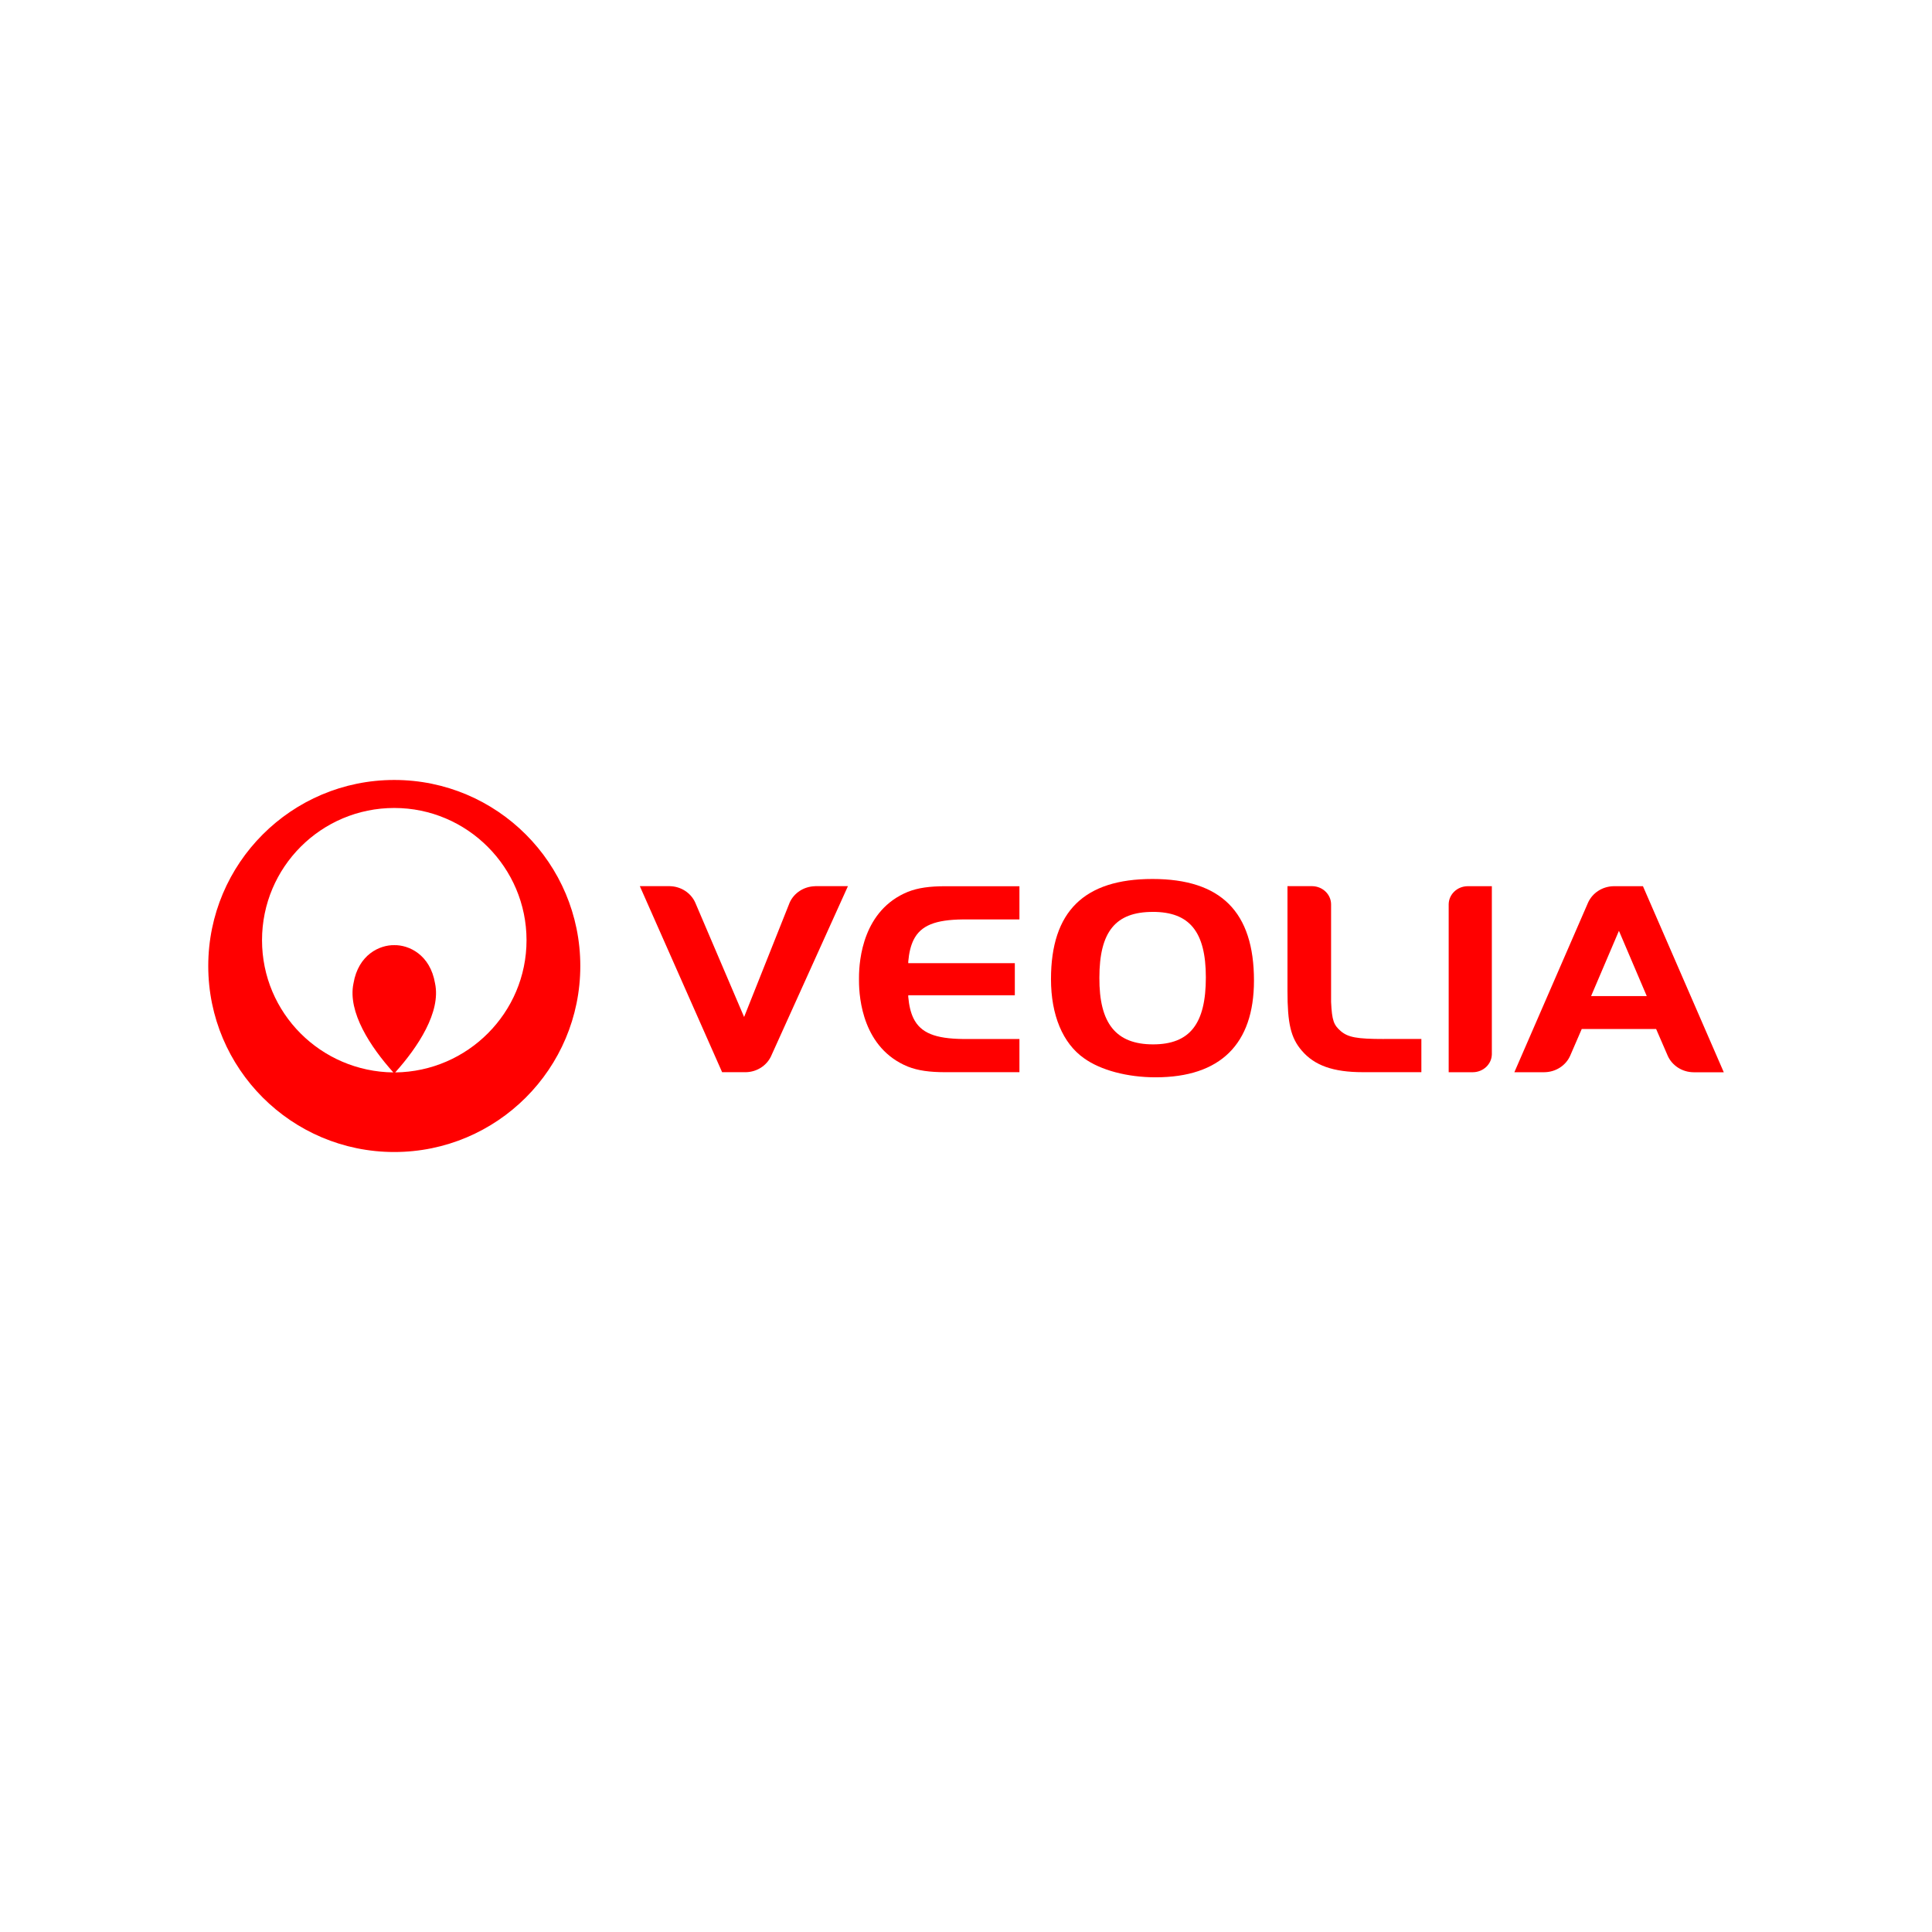 <svg xmlns="http://www.w3.org/2000/svg" xmlns:xlink="http://www.w3.org/1999/xlink" width="500" zoomAndPan="magnify" viewBox="0 0 375 375" height="500" preserveAspectRatio="xMidYMid meet" version="1.0"><rect x="-37.5" width="450" fill="#ffffff" y="-37.5" height="450" fill-opacity="1"/><rect x="-37.5" width="450" fill="#ffffff" y="-37.5" height="450" fill-opacity="1"/><path fill="#ff0000" d="M 112.637 187.5 C 112.637 207.445 96.469 223.605 76.527 223.605 C 56.59 223.605 40.422 207.438 40.422 187.5 C 40.422 167.559 56.59 151.391 76.527 151.391 C 96.469 151.391 112.637 167.559 112.637 187.5 Z M 84.445 190.883 C 85.609 196.422 81.156 203.199 76.711 208.156 C 90.758 208 102.199 196.574 102.199 182.492 C 102.199 168.41 90.711 156.828 76.527 156.828 C 62.348 156.828 50.859 168.32 50.859 182.492 C 50.859 196.66 62.301 208 76.348 208.156 C 71.898 203.199 67.449 196.43 68.609 190.883 C 69.559 185.25 73.742 183.398 76.527 183.453 C 79.316 183.398 83.496 185.25 84.445 190.883 Z M 84.445 190.883 " fill-opacity="1" fill-rule="nonzero"/><path fill="#ff0000" d="M 224.293 209.105 C 218.844 209.105 213.637 207.734 210.398 205.398 C 206.27 202.492 203.996 197.016 203.996 190.055 C 203.996 176.938 210.398 170.609 223.691 170.609 C 236.984 170.609 243.395 177 243.395 190.336 C 243.395 202.66 236.867 209.105 224.293 209.105 Z M 223.754 177 C 216.504 177 213.391 180.871 213.391 189.766 C 213.336 198.664 216.629 202.711 223.812 202.711 C 230.992 202.711 234.055 198.668 234.055 189.715 C 234.055 180.758 230.82 176.996 223.754 176.996 Z M 223.754 177 " fill-opacity="1" fill-rule="nonzero"/><path fill="#ff0000" d="M 268.609 201.668 C 263.387 201.668 261.68 201.348 260.258 200.152 C 258.891 198.961 258.535 198.152 258.363 194.473 L 258.363 175.527 C 258.348 173.602 256.734 172.043 254.719 172.004 L 249.898 172.004 L 249.898 192.305 C 249.898 198.633 250.527 201.449 252.688 203.941 C 255.137 206.805 258.773 208.109 264.516 208.109 L 275.887 208.109 L 275.887 201.664 L 268.609 201.664 Z M 268.609 201.668 " fill-opacity="1" fill-rule="nonzero"/><path fill="#ff0000" d="M 318.895 172.012 L 313.18 172.012 C 310.973 172.062 309.094 173.344 308.258 175.164 L 293.938 208.117 L 299.73 208.117 C 301.996 208.102 303.926 206.797 304.762 204.934 L 307.016 199.727 L 321.453 199.727 L 323.73 204.984 C 324.582 206.82 326.492 208.109 328.73 208.125 L 334.586 208.125 L 318.898 172.016 Z M 308.832 193.336 L 314.234 180.672 L 319.633 193.336 Z M 308.832 193.336 " fill-opacity="1" fill-rule="nonzero"/><path fill="#ff0000" d="M 284.824 172.012 C 282.836 172.051 281.23 173.586 281.188 175.492 L 281.188 208.117 L 285.898 208.117 C 287.902 208.094 289.527 206.555 289.566 204.652 L 289.566 172.012 Z M 284.824 172.012 " fill-opacity="1" fill-rule="nonzero"/><path fill="#ff0000" d="M 158.215 172.012 C 156 172.059 154.109 173.344 153.281 175.172 L 144.43 197.398 L 134.953 175.207 C 134.129 173.348 132.219 172.043 129.977 172.004 L 124.191 172.004 L 140.164 208.113 L 144.766 208.113 C 146.93 208.07 148.785 206.832 149.637 205.062 L 164.582 172.004 L 158.215 172.004 Z M 158.215 172.012 " fill-opacity="1" fill-rule="nonzero"/><path fill="#ff0000" d="M 166.73 190.359 C 166.73 193.91 167.551 203.48 176.215 207.027 C 178.191 207.801 180.398 208.113 183.551 208.113 L 197.871 208.113 L 197.871 201.668 C 197.871 201.668 186.93 201.668 186.855 201.668 C 181.594 201.598 178.715 200.527 177.309 197.664 C 176.77 196.555 176.441 195.184 176.293 193.492 L 176.293 193.176 L 196.977 193.176 L 196.977 186.953 L 176.293 186.953 L 176.293 186.637 C 176.441 184.945 176.77 183.574 177.309 182.465 C 178.715 179.602 181.594 178.527 186.855 178.461 L 197.871 178.461 L 197.871 172.016 L 183.551 172.016 C 180.398 172.016 178.195 172.328 176.215 173.105 C 167.551 176.652 166.73 186.223 166.73 189.777 L 166.73 190.367 Z M 166.73 190.359 " fill-opacity="1" fill-rule="nonzero"/></svg>